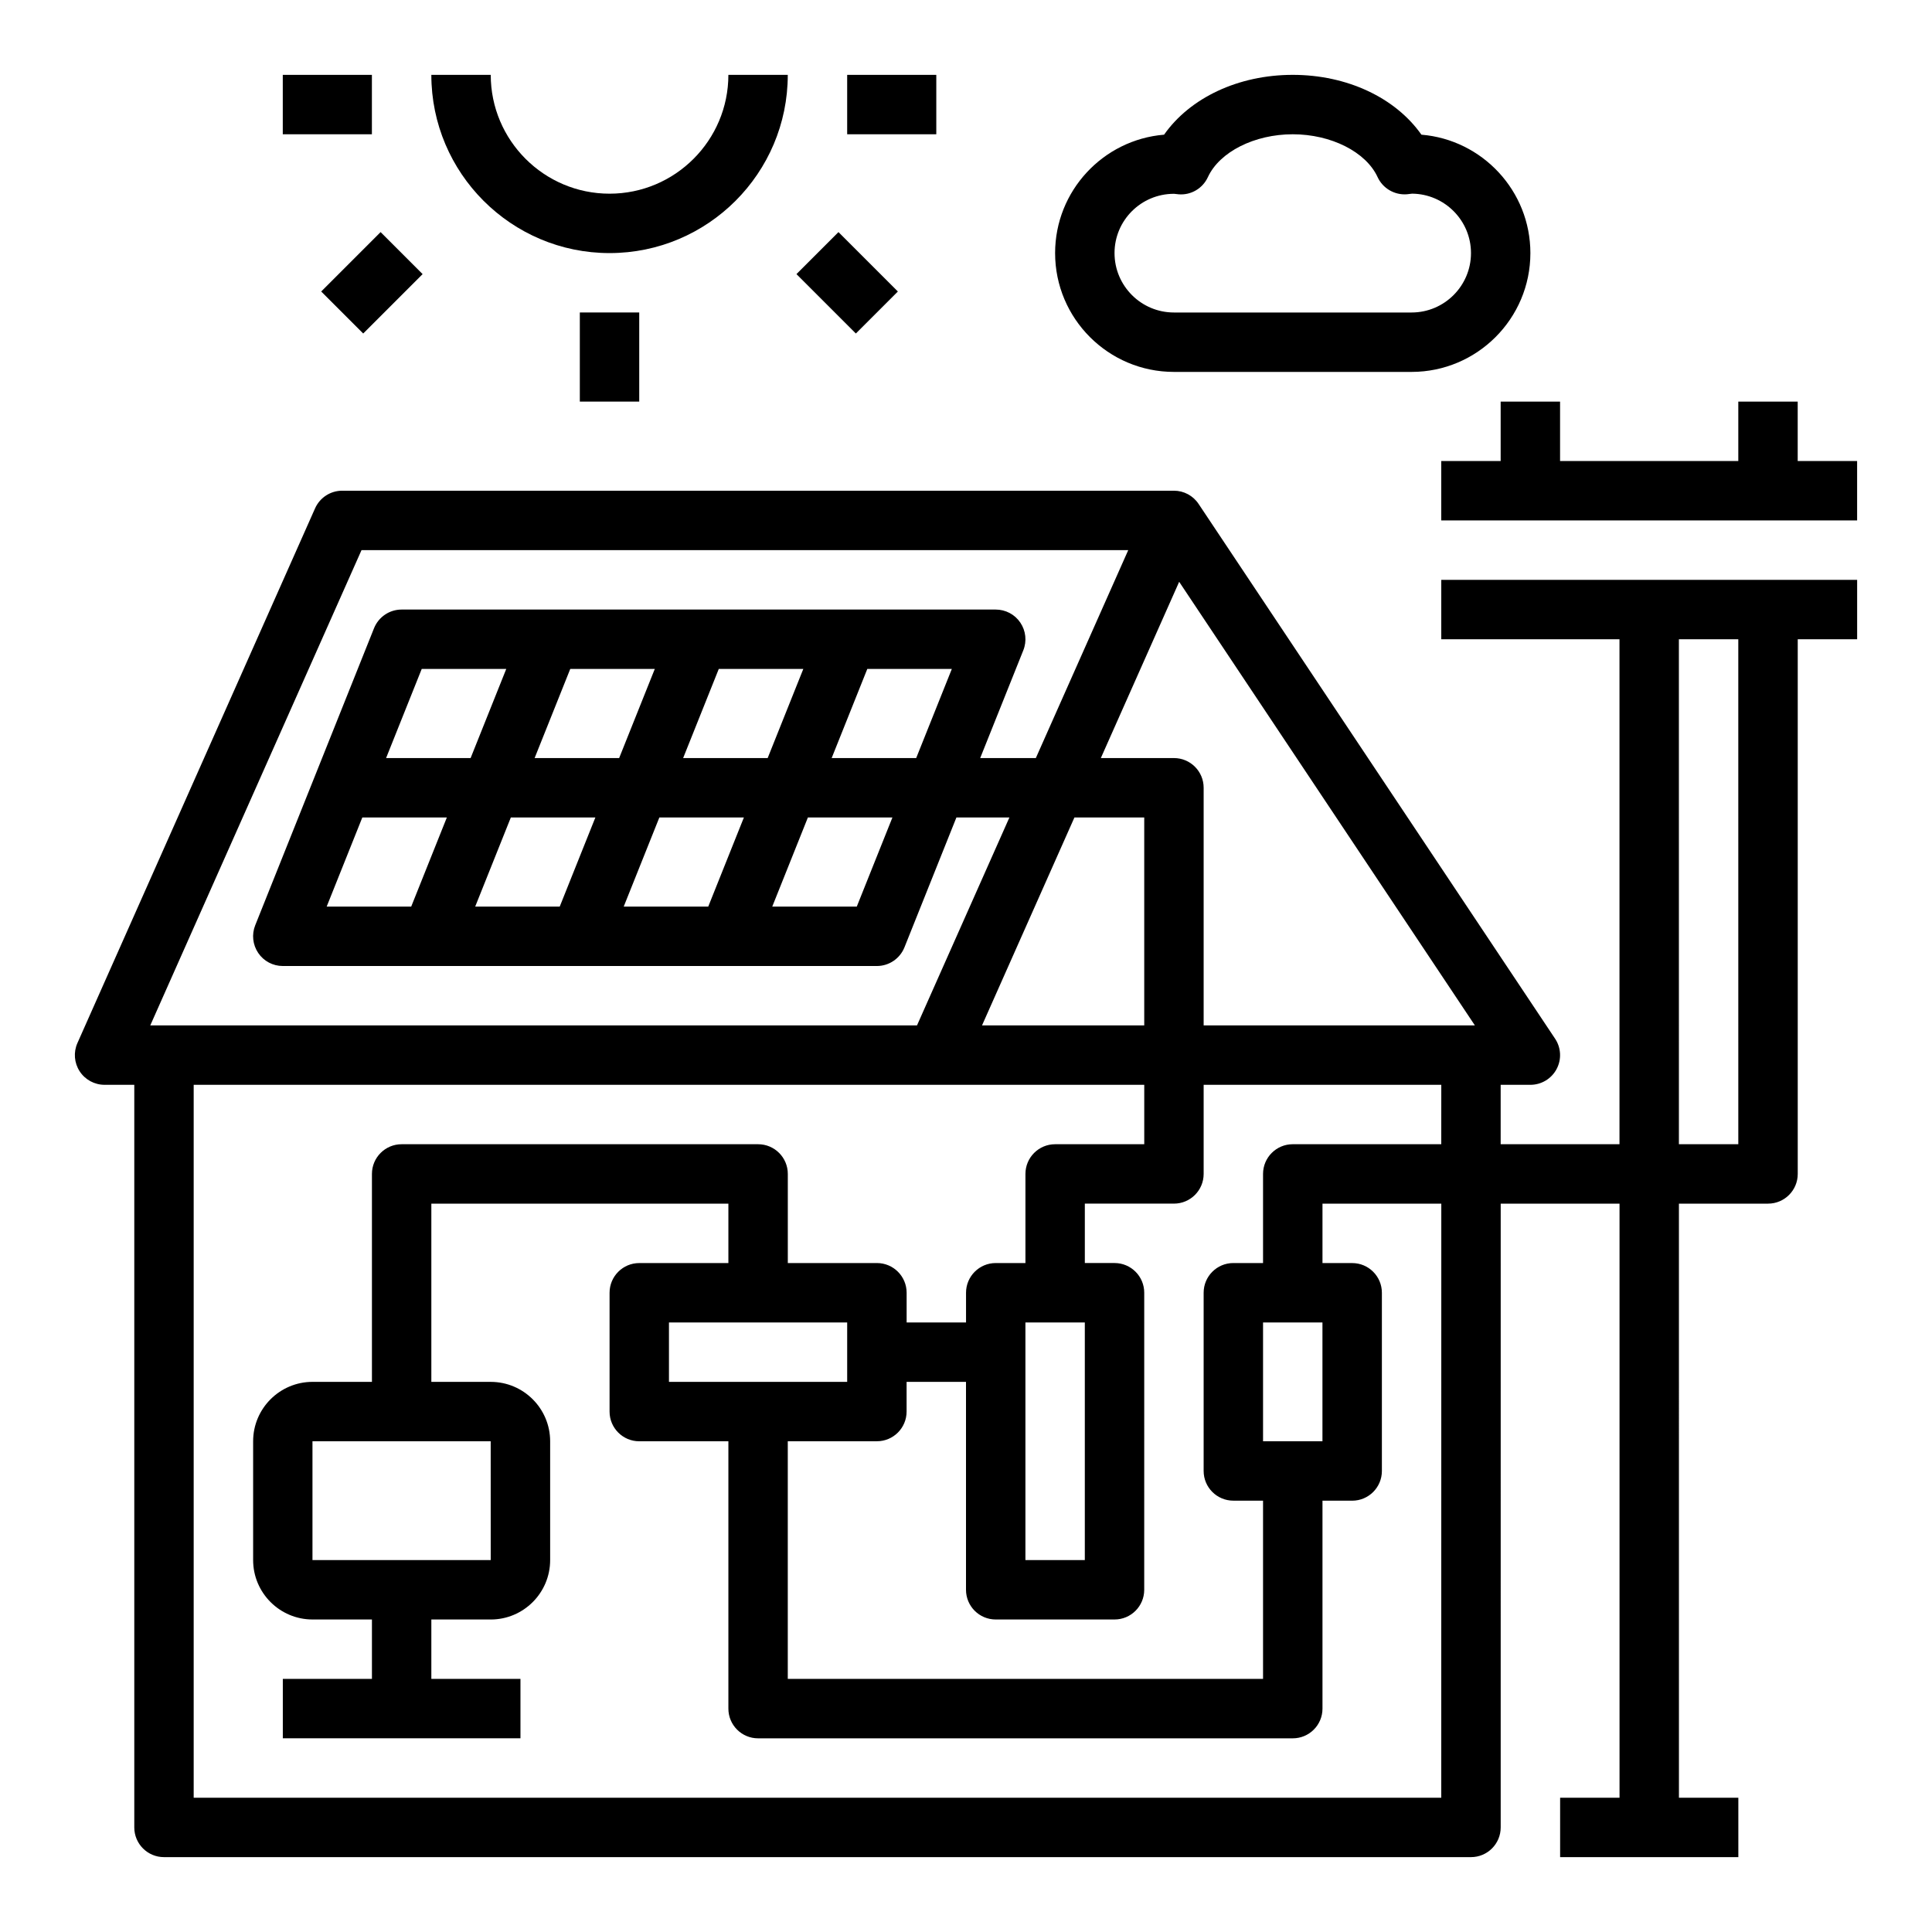 <?xml version="1.0" encoding="UTF-8"?>
<!-- The Best Svg Icon site in the world: iconSvg.co, Visit us! https://iconsvg.co -->
<svg fill="#000000" width="800px" height="800px" version="1.1" viewBox="144 144 512 512" xmlns="http://www.w3.org/2000/svg">
 <g>
  <path d="m352.77 163.84h-15.742c0 17.367-14.121 31.488-31.488 31.488-17.367 0-31.488-14.121-31.488-31.488h-15.742c0 26.047 21.184 47.23 47.23 47.23 26.047 0.004 47.23-21.18 47.23-47.23z"/>
  <path d="m355.07 216.64 11.133-11.133 15.742 15.742-11.133 11.133z"/>
  <path d="m229.12 221.25 15.742-15.742 11.133 11.133-15.742 15.742z"/>
  <path d="m525.95 313.41h47.23v133.82h-31.488v-15.742h7.871c2.906 0 5.574-1.598 6.941-4.156 1.371-2.559 1.219-5.668-0.395-8.078l-94.465-141.7c-1.457-2.199-3.914-3.512-6.543-3.512h-220.41c-3.109 0-5.926 1.828-7.195 4.676l-62.977 141.7c-1.086 2.441-0.859 5.25 0.59 7.484 1.449 2.238 3.945 3.586 6.606 3.586h7.871v196.8c0 4.352 3.527 7.871 7.871 7.871h346.37c4.344 0 7.871-3.519 7.871-7.871l0.004-165.31h31.488v157.44h-15.742v15.742h47.23v-15.742h-15.742l-0.004-157.44h23.617c4.344 0 7.871-3.519 7.871-7.871v-141.7h15.742v-15.742h-110.21zm0 133.82h-39.359c-4.344 0-7.871 3.519-7.871 7.871v23.617h-7.871c-4.344 0-7.871 3.519-7.871 7.871v47.23c0 4.352 3.527 7.871 7.871 7.871h7.871v47.23l-125.95 0.004v-62.977h23.617c4.344 0 7.871-3.519 7.871-7.871v-7.871h15.742v55.105c0 4.352 3.527 7.871 7.871 7.871h31.488c4.344 0 7.871-3.519 7.871-7.871l0.004-78.723c0-4.352-3.527-7.871-7.871-7.871h-7.871v-15.742h23.617c4.344 0 7.871-3.519 7.871-7.871v-23.617h62.977zm-47.23 78.719v-31.488h15.742v31.488zm-110.21-31.488v15.742h-47.23v-15.742zm62.977 0v62.977h-15.742v-62.977zm102.34-78.719h-70.848v-62.977c0-4.352-3.527-7.871-7.871-7.871h-19.375l20.758-46.711 78.367 117.56zm-86.594 0h-42.988l24.488-55.105h18.5zm-207.43-125.95h203.19l-24.488 55.105h-14.746l11.43-28.566c0.969-2.426 0.668-5.172-0.797-7.336-1.461-2.168-3.91-3.457-6.523-3.457h-157.44c-3.219 0-6.109 1.961-7.312 4.953l-31.484 78.719c-0.969 2.426-0.668 5.172 0.797 7.336 1.453 2.164 3.894 3.457 6.508 3.457h157.44c3.219 0 6.109-1.961 7.312-4.953l13.766-34.41h14.043l-24.488 55.105h-203.19zm156.44 31.488-9.445 23.617h-22.402l9.445-23.617zm-48.805 23.617h-22.402l9.445-23.617h22.402zm-39.359 0h-22.402l9.445-23.617h22.402zm-39.363 0h-22.402l9.445-23.617h22.402zm-28.699 15.742h22.402l-9.445 23.617h-22.402zm39.359 0h22.402l-9.445 23.617h-22.402zm39.359 0h22.402l-9.445 23.617h-22.402zm39.363 0h22.402l-9.445 23.617h-22.402zm167.85 259.78h-330.62v-188.93h251.91v15.742h-23.617c-4.344 0-7.871 3.519-7.871 7.871v23.617h-7.871c-4.344 0-7.871 3.519-7.871 7.871v7.871h-15.742v-7.871c0-4.352-3.527-7.871-7.871-7.871h-23.617v-23.617c0-4.352-3.527-7.871-7.871-7.871h-94.469c-4.344 0-7.871 3.519-7.871 7.871v55.105h-15.742c-8.684 0-15.742 7.062-15.742 15.742v31.488c0 8.684 7.062 15.742 15.742 15.742h15.742v15.742l-23.617 0.004v15.742h62.977v-15.742h-23.617v-15.742h15.742c8.684 0 15.742-7.062 15.742-15.742v-31.488c0-8.684-7.062-15.742-15.742-15.742h-15.742v-47.23h78.719v15.742h-23.617c-4.344 0-7.871 3.519-7.871 7.871v31.488c0 4.352 3.527 7.871 7.871 7.871h23.617v70.848c0 4.352 3.527 7.871 7.871 7.871h141.7c4.344 0 7.871-3.519 7.871-7.871v-55.105h7.871c4.344 0 7.871-3.519 7.871-7.871v-47.23c0-4.352-3.527-7.871-7.871-7.871h-7.871v-15.742h31.488zm-299.14-62.977v-31.488h47.23l0.008 31.488zm377.86-110.21h-15.742l-0.004-133.82h15.742z"/>
  <path d="m620.41 250.43h-15.742v15.746h-47.234v-15.746h-15.742v15.746h-15.746v15.742h110.21v-15.742h-15.746z"/>
  <path d="m297.66 226.81h15.742v23.617h-15.742z"/>
  <path d="m368.51 163.84h23.617v15.742h-23.617z"/>
  <path d="m218.94 163.84h23.617v15.742h-23.617z"/>
  <path d="m518.08 242.56c17.367 0 31.488-14.121 31.488-31.488 0-16.484-12.73-30.047-28.875-31.379-6.879-9.777-19.672-15.855-34.102-15.855-14.43 0-27.223 6.078-34.102 15.855-16.145 1.332-28.875 14.895-28.875 31.379 0 17.367 14.121 31.488 31.488 31.488zm-78.719-31.488c0-8.668 7.039-15.711 15.742-15.711h0.047c0.156 0.016 1.055 0.125 1.219 0.133 3.273 0.262 6.352-1.559 7.731-4.551 3.09-6.691 12.34-11.359 22.492-11.359 10.156 0 19.406 4.668 22.484 11.352 1.379 2.984 4.473 4.785 7.731 4.551 0.055 0 1.109-0.125 1.418-0.164 8.617 0.086 15.602 7.113 15.602 15.75 0 8.684-7.062 15.742-15.742 15.742h-62.977c-8.688 0-15.746-7.059-15.746-15.742z"/>
 </g>
</svg>